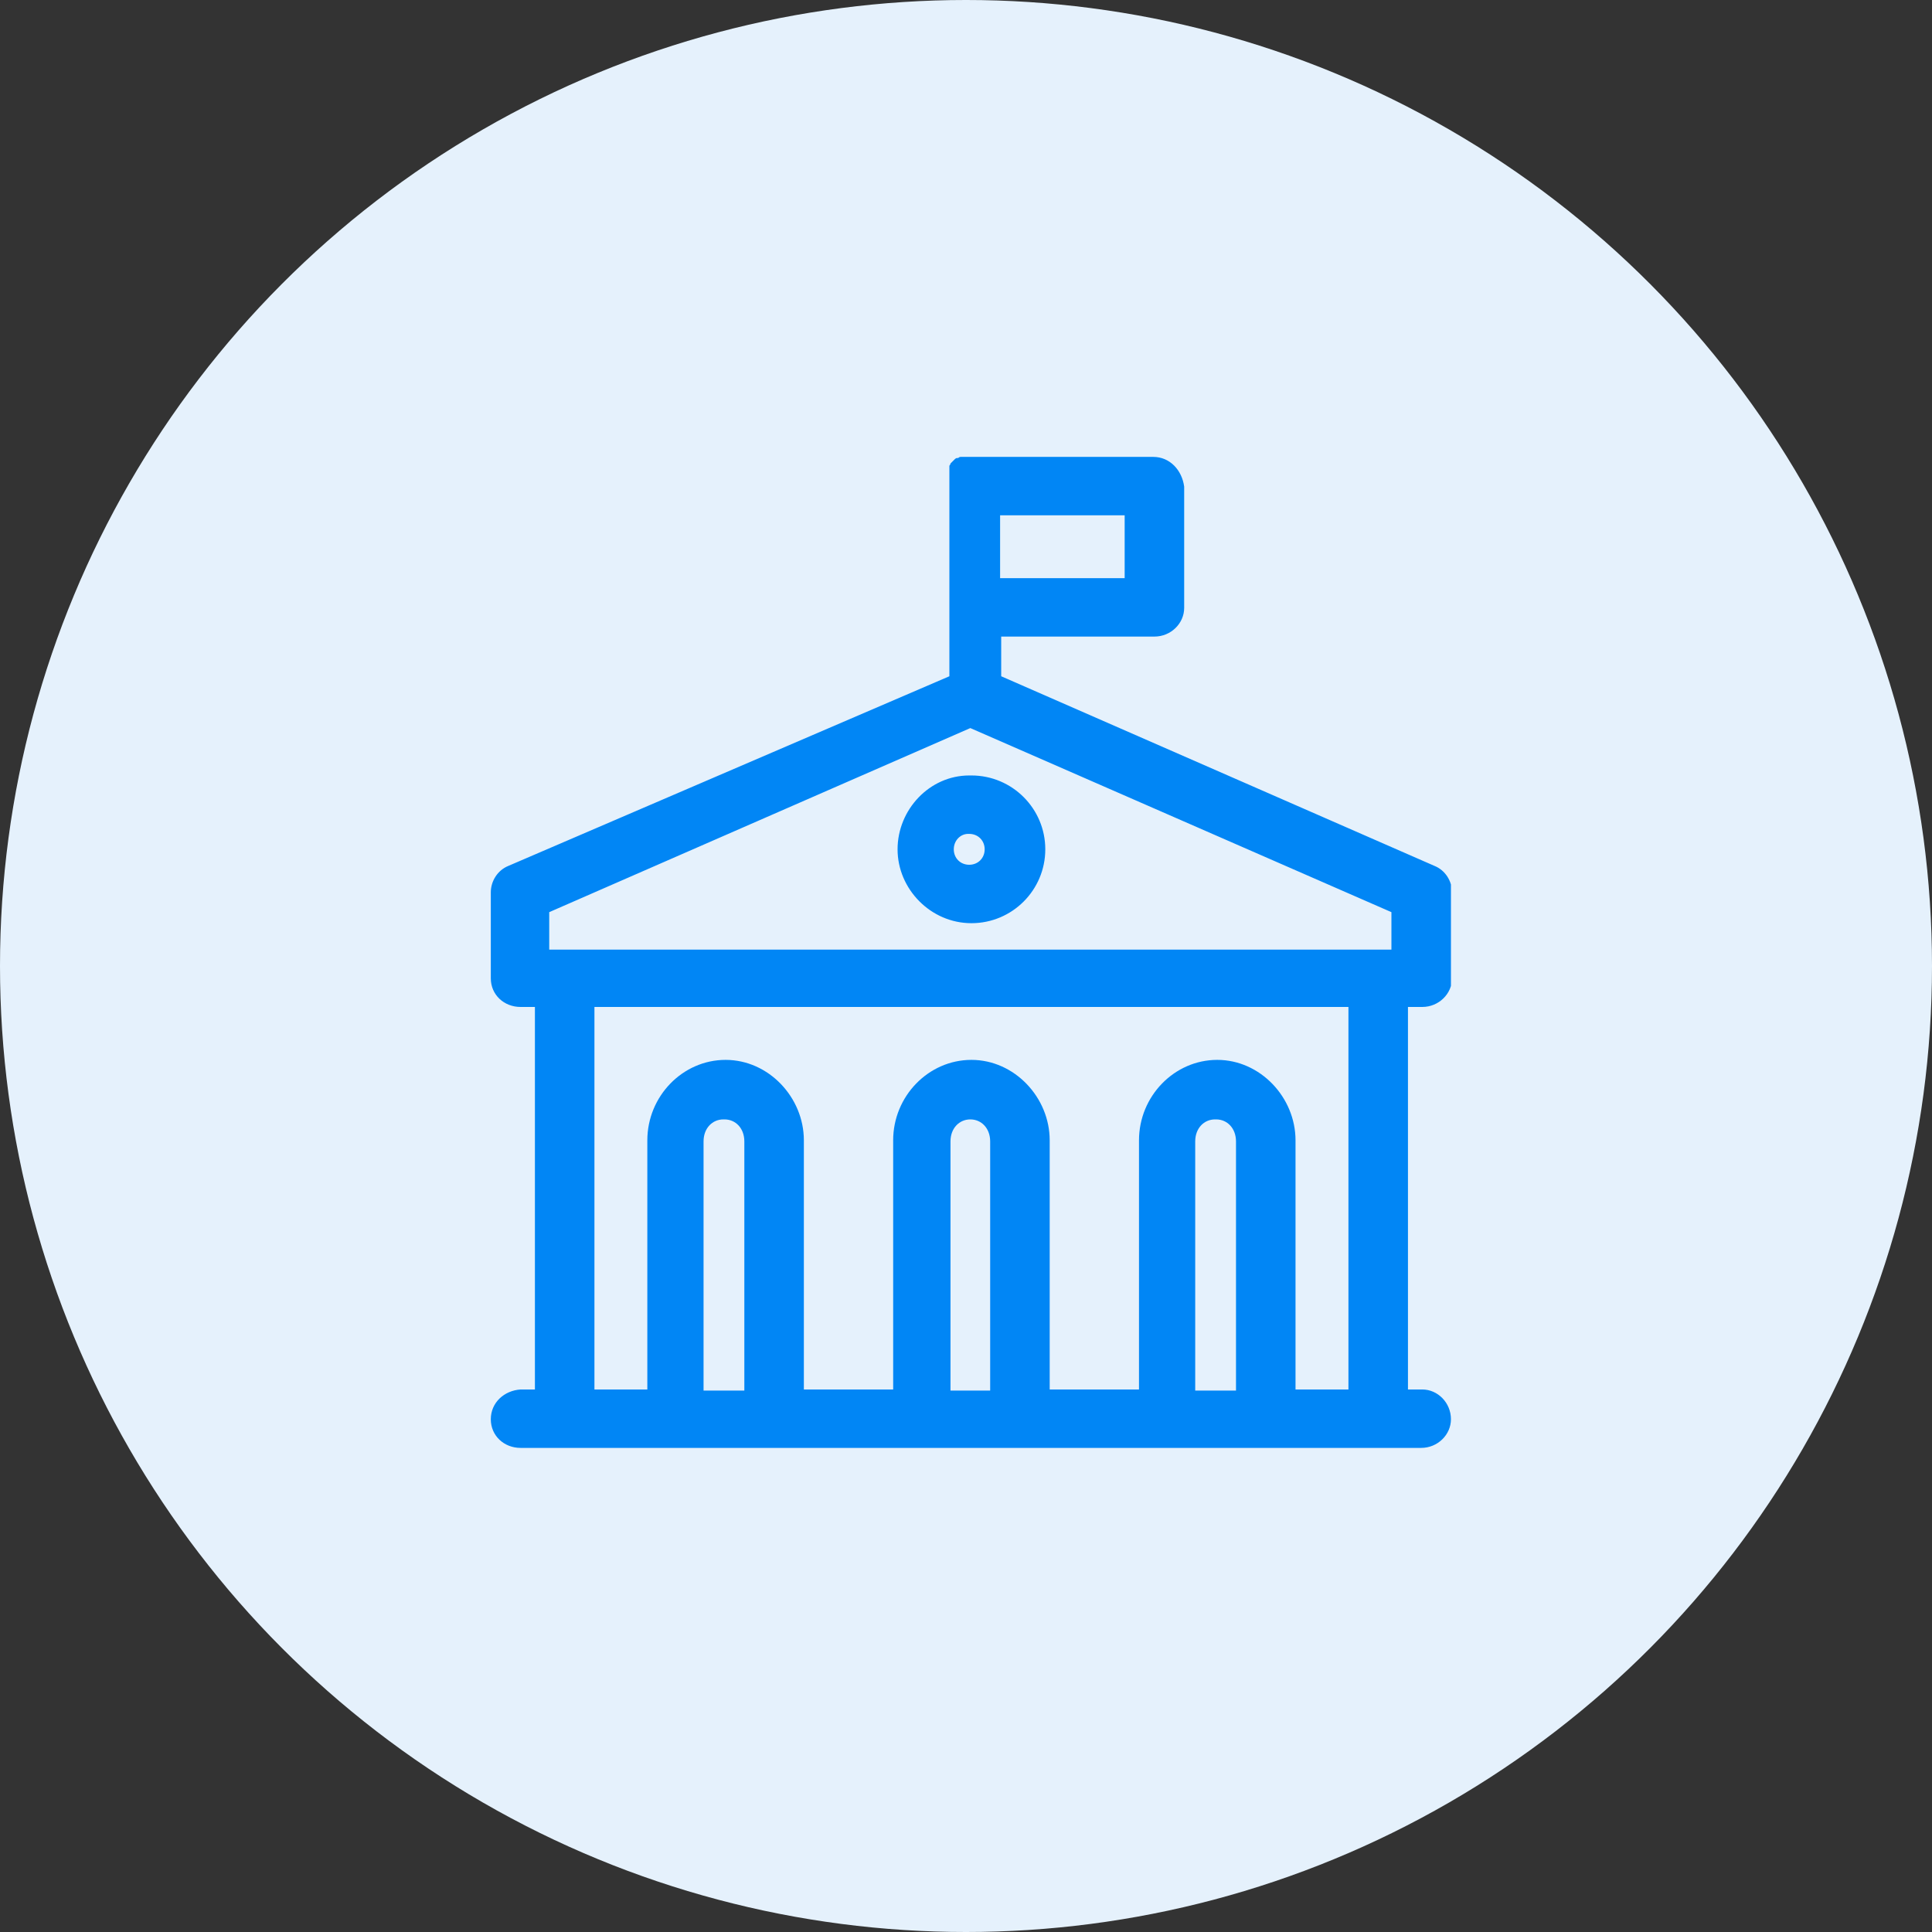 <svg width="100" height="100" viewBox="0 0 100 100" fill="none" xmlns="http://www.w3.org/2000/svg">
<rect x="0" y="0" width="100" height="100" fill="#333333" stroke="none"/>
<circle cx="50" cy="50" r="50" fill="#E5F1FC"/>
<g clip-path="url(#clip0_148_50)">
<path d="M50.224 23.649C50.224 23.649 50.224 23.649 50.167 23.649C50.167 23.649 50.11 23.649 50.053 23.649H49.939C49.939 23.649 49.939 23.649 49.882 23.649C49.882 23.649 49.882 23.649 49.825 23.649H49.711C49.711 23.649 49.654 23.649 49.596 23.706C49.596 23.706 49.596 23.706 49.539 23.706C49.539 23.706 49.482 23.706 49.425 23.763C49.425 23.763 49.425 23.763 49.368 23.82C49.368 23.82 49.368 23.82 49.311 23.877C49.311 23.877 49.311 23.877 49.254 23.934C49.254 23.934 49.254 23.934 49.197 23.991C49.197 23.991 49.197 24.048 49.14 24.105C49.14 24.105 49.14 24.105 49.14 24.162C49.14 24.162 49.14 24.219 49.14 24.276C49.14 24.276 49.14 24.39 49.14 24.448C49.14 24.448 49.14 24.562 49.14 24.619C49.14 24.676 49.14 24.733 49.14 24.847V35.003L26.317 44.817C25.747 45.045 25.404 45.616 25.404 46.186V50.637C25.404 51.492 26.089 52.12 26.945 52.12H27.687V71.919H26.945C26.089 71.976 25.404 72.604 25.404 73.46C25.404 74.315 26.089 74.943 26.945 74.943H73.561C74.416 74.943 75.101 74.258 75.101 73.46C75.101 72.604 74.416 71.919 73.618 71.919H72.876V52.12H73.618C74.473 52.12 75.158 51.435 75.158 50.637V46.186C75.158 45.616 74.816 45.045 74.245 44.817L51.822 35.003V32.949H59.753C60.608 32.949 61.293 32.264 61.293 31.465V25.189C61.179 24.333 60.551 23.649 59.696 23.649H50.224ZM51.765 26.673H58.212V29.925H51.765V26.673ZM50.224 37.685L72.02 47.213V49.153H28.428V47.213L50.224 37.685ZM50.167 40.138C48.113 40.138 46.458 41.907 46.458 43.961C46.458 46.015 48.17 47.784 50.281 47.784C52.392 47.784 54.104 46.072 54.104 43.961C54.104 41.85 52.392 40.138 50.281 40.138C50.281 40.138 50.224 40.138 50.167 40.138ZM50.167 43.162C50.623 43.162 50.966 43.505 50.966 43.961C50.966 44.417 50.623 44.76 50.167 44.76C49.711 44.76 49.368 44.417 49.368 43.961C49.368 43.505 49.711 43.162 50.11 43.162H50.167ZM30.711 52.12H69.795V71.919H67.056V59.024C67.056 56.799 65.23 54.859 63.005 54.859C60.78 54.859 58.954 56.742 58.954 59.024V71.919H54.332V59.024C54.332 56.799 52.506 54.859 50.281 54.859C48.056 54.859 46.23 56.742 46.23 59.024V71.919H41.608V59.024C41.608 56.799 39.783 54.859 37.557 54.859C35.332 54.859 33.506 56.742 33.506 59.024V71.919H30.768V52.12H30.711ZM37.5 57.94C38.071 57.94 38.527 58.396 38.527 59.081V71.976H36.416V59.081C36.416 58.396 36.873 57.94 37.443 57.94H37.5ZM50.224 57.94C50.795 57.94 51.251 58.396 51.251 59.081V71.976H49.197V59.081C49.197 58.396 49.654 57.94 50.224 57.94ZM62.948 57.94C63.518 57.94 63.975 58.396 63.975 59.081V71.976H61.864V59.081C61.864 58.396 62.32 57.94 62.891 57.94H62.948Z" fill="#0186F5"/>
</g>
<defs>
<clipPath id="clip0_148_50">
<rect width="49.697" height="51.351" fill="white" transform="translate(25.404 23.649)"/>
</clipPath>
</defs>
</svg>

